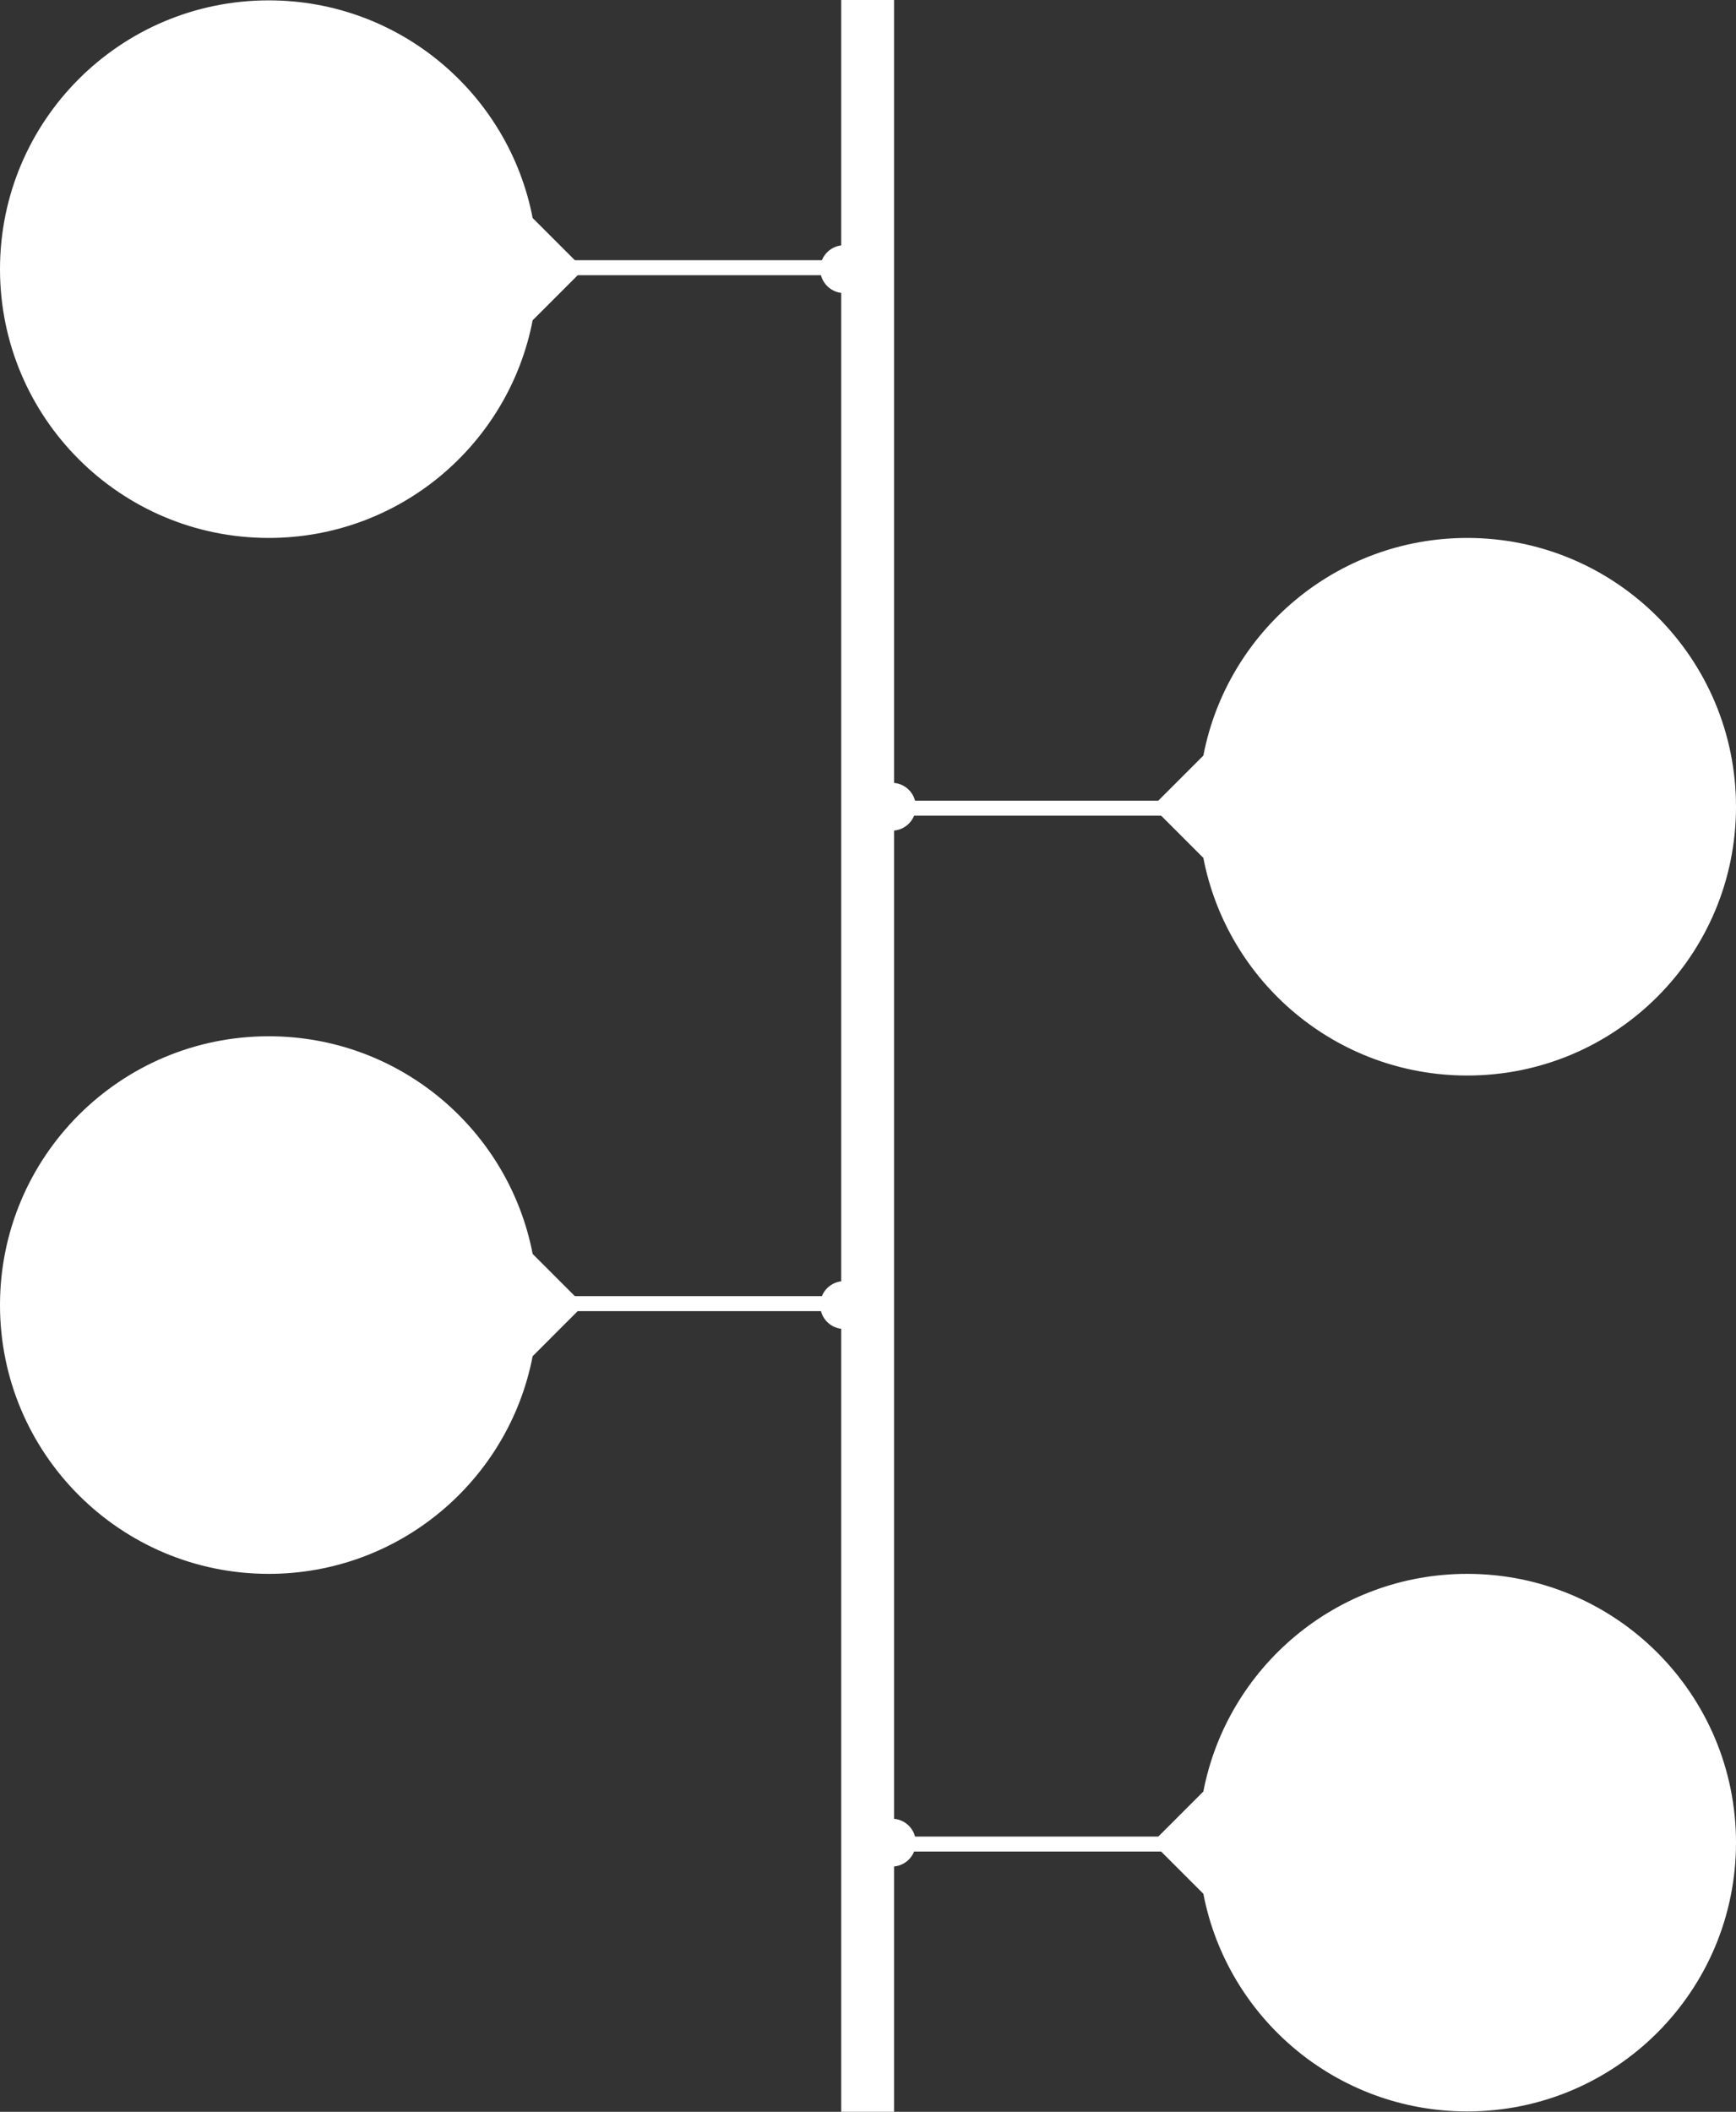 <?xml version="1.0" encoding="UTF-8" standalone="no"?><svg xmlns="http://www.w3.org/2000/svg" xmlns:xlink="http://www.w3.org/1999/xlink" fill="none" height="2958" preserveAspectRatio="xMidYMid meet" style="fill: none" version="1" viewBox="0.5 0.0 2432.0 2958.0" width="2432" zoomAndPan="magnify"><rect x="0.5" y="0.0" width="2432.0" height="2958.0" fill="#333333" stroke="none"/><g id="change1_1"><path d="M1253 0H1179V2958H1253V0Z" fill="#ffffff"/></g><g id="change2_1"><path d="M739.5 373.5V376.5C739.5 381.471 743.529 385.5 748.5 385.5H1160.5C1165.47 385.5 1169.5 381.471 1169.5 376.5V373.5C1169.5 368.529 1165.47 364.5 1160.5 364.5H748.5C743.529 364.5 739.5 368.529 739.5 373.5Z" fill="#ffffff"/></g><g id="change3_1"><path clip-rule="evenodd" d="M0.5 377C0.5 169.065 169.065 0.5 377 0.5C560.44 0.5 713.239 131.689 746.693 305.365L818.317 377L746.694 448.634C713.24 622.31 560.44 753.5 377 753.5C169.065 753.5 0.5 584.935 0.5 377Z" fill="#ffffff" fill-rule="evenodd"/></g><g id="change2_2"><path d="M717.5 377C717.5 188.947 565.053 36.5 377 36.5C188.947 36.5 36.5 188.947 36.5 377C36.5 565.053 188.947 717.5 377 717.5C565.053 717.5 717.5 565.053 717.5 377Z" fill="#ffffff"/></g><g id="change3_2"><path d="M1216.5 377C1216.5 358.498 1201.5 343.5 1183 343.5C1164.5 343.5 1149.5 358.498 1149.5 377C1149.5 395.502 1164.5 410.5 1183 410.5C1201.5 410.5 1216.5 395.502 1216.5 377Z" fill="#ffffff"/></g><g id="change2_3"><path d="M739.5 1824.5V1827.5C739.5 1832.47 743.529 1836.5 748.5 1836.5H1160.5C1165.47 1836.5 1169.5 1832.47 1169.5 1827.5V1824.5C1169.5 1819.53 1165.47 1815.5 1160.5 1815.5H748.5C743.529 1815.5 739.5 1819.53 739.5 1824.5Z" fill="#ffffff"/></g><g id="change4_1"><path clip-rule="evenodd" d="M0.5 1828C0.5 1620.06 169.065 1451.5 377 1451.5C560.44 1451.5 713.239 1582.69 746.693 1756.36L818.317 1828L746.694 1899.63C713.24 2073.31 560.44 2204.5 377 2204.5C169.065 2204.5 0.5 2035.94 0.5 1828Z" fill="#ffffff" fill-rule="evenodd"/></g><g id="change2_4"><path d="M717.5 1828C717.5 1639.95 565.053 1487.5 377 1487.5C188.947 1487.5 36.5 1639.95 36.5 1828C36.5 2016.05 188.947 2168.5 377 2168.5C565.053 2168.5 717.5 2016.05 717.5 1828Z" fill="#ffffff"/></g><g id="change4_2"><path d="M1216.5 1828C1216.5 1809.5 1201.5 1794.5 1183 1794.5C1164.5 1794.5 1149.5 1809.5 1149.5 1828C1149.5 1846.5 1164.5 1861.5 1183 1861.5C1201.5 1861.5 1216.5 1846.5 1216.5 1828Z" fill="#ffffff"/></g><g id="change2_5"><path d="M1693.5 1133.5V1130.5C1693.5 1125.53 1689.47 1121.5 1684.5 1121.5H1272.5C1267.53 1121.5 1263.5 1125.53 1263.5 1130.5V1133.5C1263.5 1138.47 1267.53 1142.5 1272.5 1142.5H1684.5C1689.47 1142.5 1693.5 1138.47 1693.5 1133.5Z" fill="#ffffff"/></g><g id="change5_1"><path clip-rule="evenodd" d="M2432.5 1130C2432.5 1337.94 2263.94 1506.5 2056 1506.5C1872.56 1506.5 1719.76 1375.31 1686.31 1201.64L1614.68 1130L1686.31 1058.37C1719.76 884.69 1872.56 753.5 2056 753.5C2263.94 753.5 2432.5 922.065 2432.5 1130Z" fill="#ffffff" fill-rule="evenodd"/></g><g id="change2_6"><path d="M1715.5 1130C1715.5 1318.05 1867.95 1470.5 2056 1470.5C2244.05 1470.5 2396.5 1318.05 2396.5 1130C2396.5 941.947 2244.05 789.5 2056 789.5C1867.95 789.5 1715.5 941.947 1715.5 1130Z" fill="#ffffff"/></g><g id="change5_2"><path d="M1216.5 1130C1216.5 1148.5 1231.5 1163.5 1250 1163.5C1268.5 1163.5 1283.5 1148.5 1283.5 1130C1283.5 1111.5 1268.5 1096.5 1250 1096.5C1231.5 1096.5 1216.5 1111.5 1216.5 1130Z" fill="#ffffff"/></g><g id="change2_7"><path d="M1693.5 2584.5V2581.5C1693.5 2576.53 1689.47 2572.5 1684.5 2572.5H1272.5C1267.53 2572.5 1263.5 2576.53 1263.5 2581.5V2584.5C1263.5 2589.47 1267.53 2593.5 1272.5 2593.5H1684.5C1689.47 2593.5 1693.5 2589.47 1693.5 2584.5Z" fill="#ffffff"/></g><g id="change3_3"><path clip-rule="evenodd" d="M2432.5 2581C2432.5 2788.94 2263.94 2957.5 2056 2957.5C1872.56 2957.5 1719.76 2826.31 1686.31 2652.64L1614.68 2581L1686.31 2509.37C1719.76 2335.69 1872.56 2204.5 2056 2204.5C2263.94 2204.5 2432.5 2373.06 2432.5 2581Z" fill="#ffffff" fill-rule="evenodd"/></g><g id="change2_8"><path d="M1715.5 2581C1715.5 2769.05 1867.95 2921.5 2056 2921.5C2244.05 2921.5 2396.5 2769.05 2396.5 2581C2396.5 2392.95 2244.05 2240.5 2056 2240.5C1867.95 2240.5 1715.5 2392.95 1715.5 2581Z" fill="#ffffff"/></g><g id="change3_4"><path d="M1216.5 2581C1216.5 2599.5 1231.5 2614.5 1250 2614.5C1268.5 2614.5 1283.5 2599.5 1283.5 2581C1283.5 2562.5 1268.5 2547.5 1250 2547.5C1231.5 2547.5 1216.5 2562.5 1216.5 2581Z" fill="#ffffff"/></g></svg>